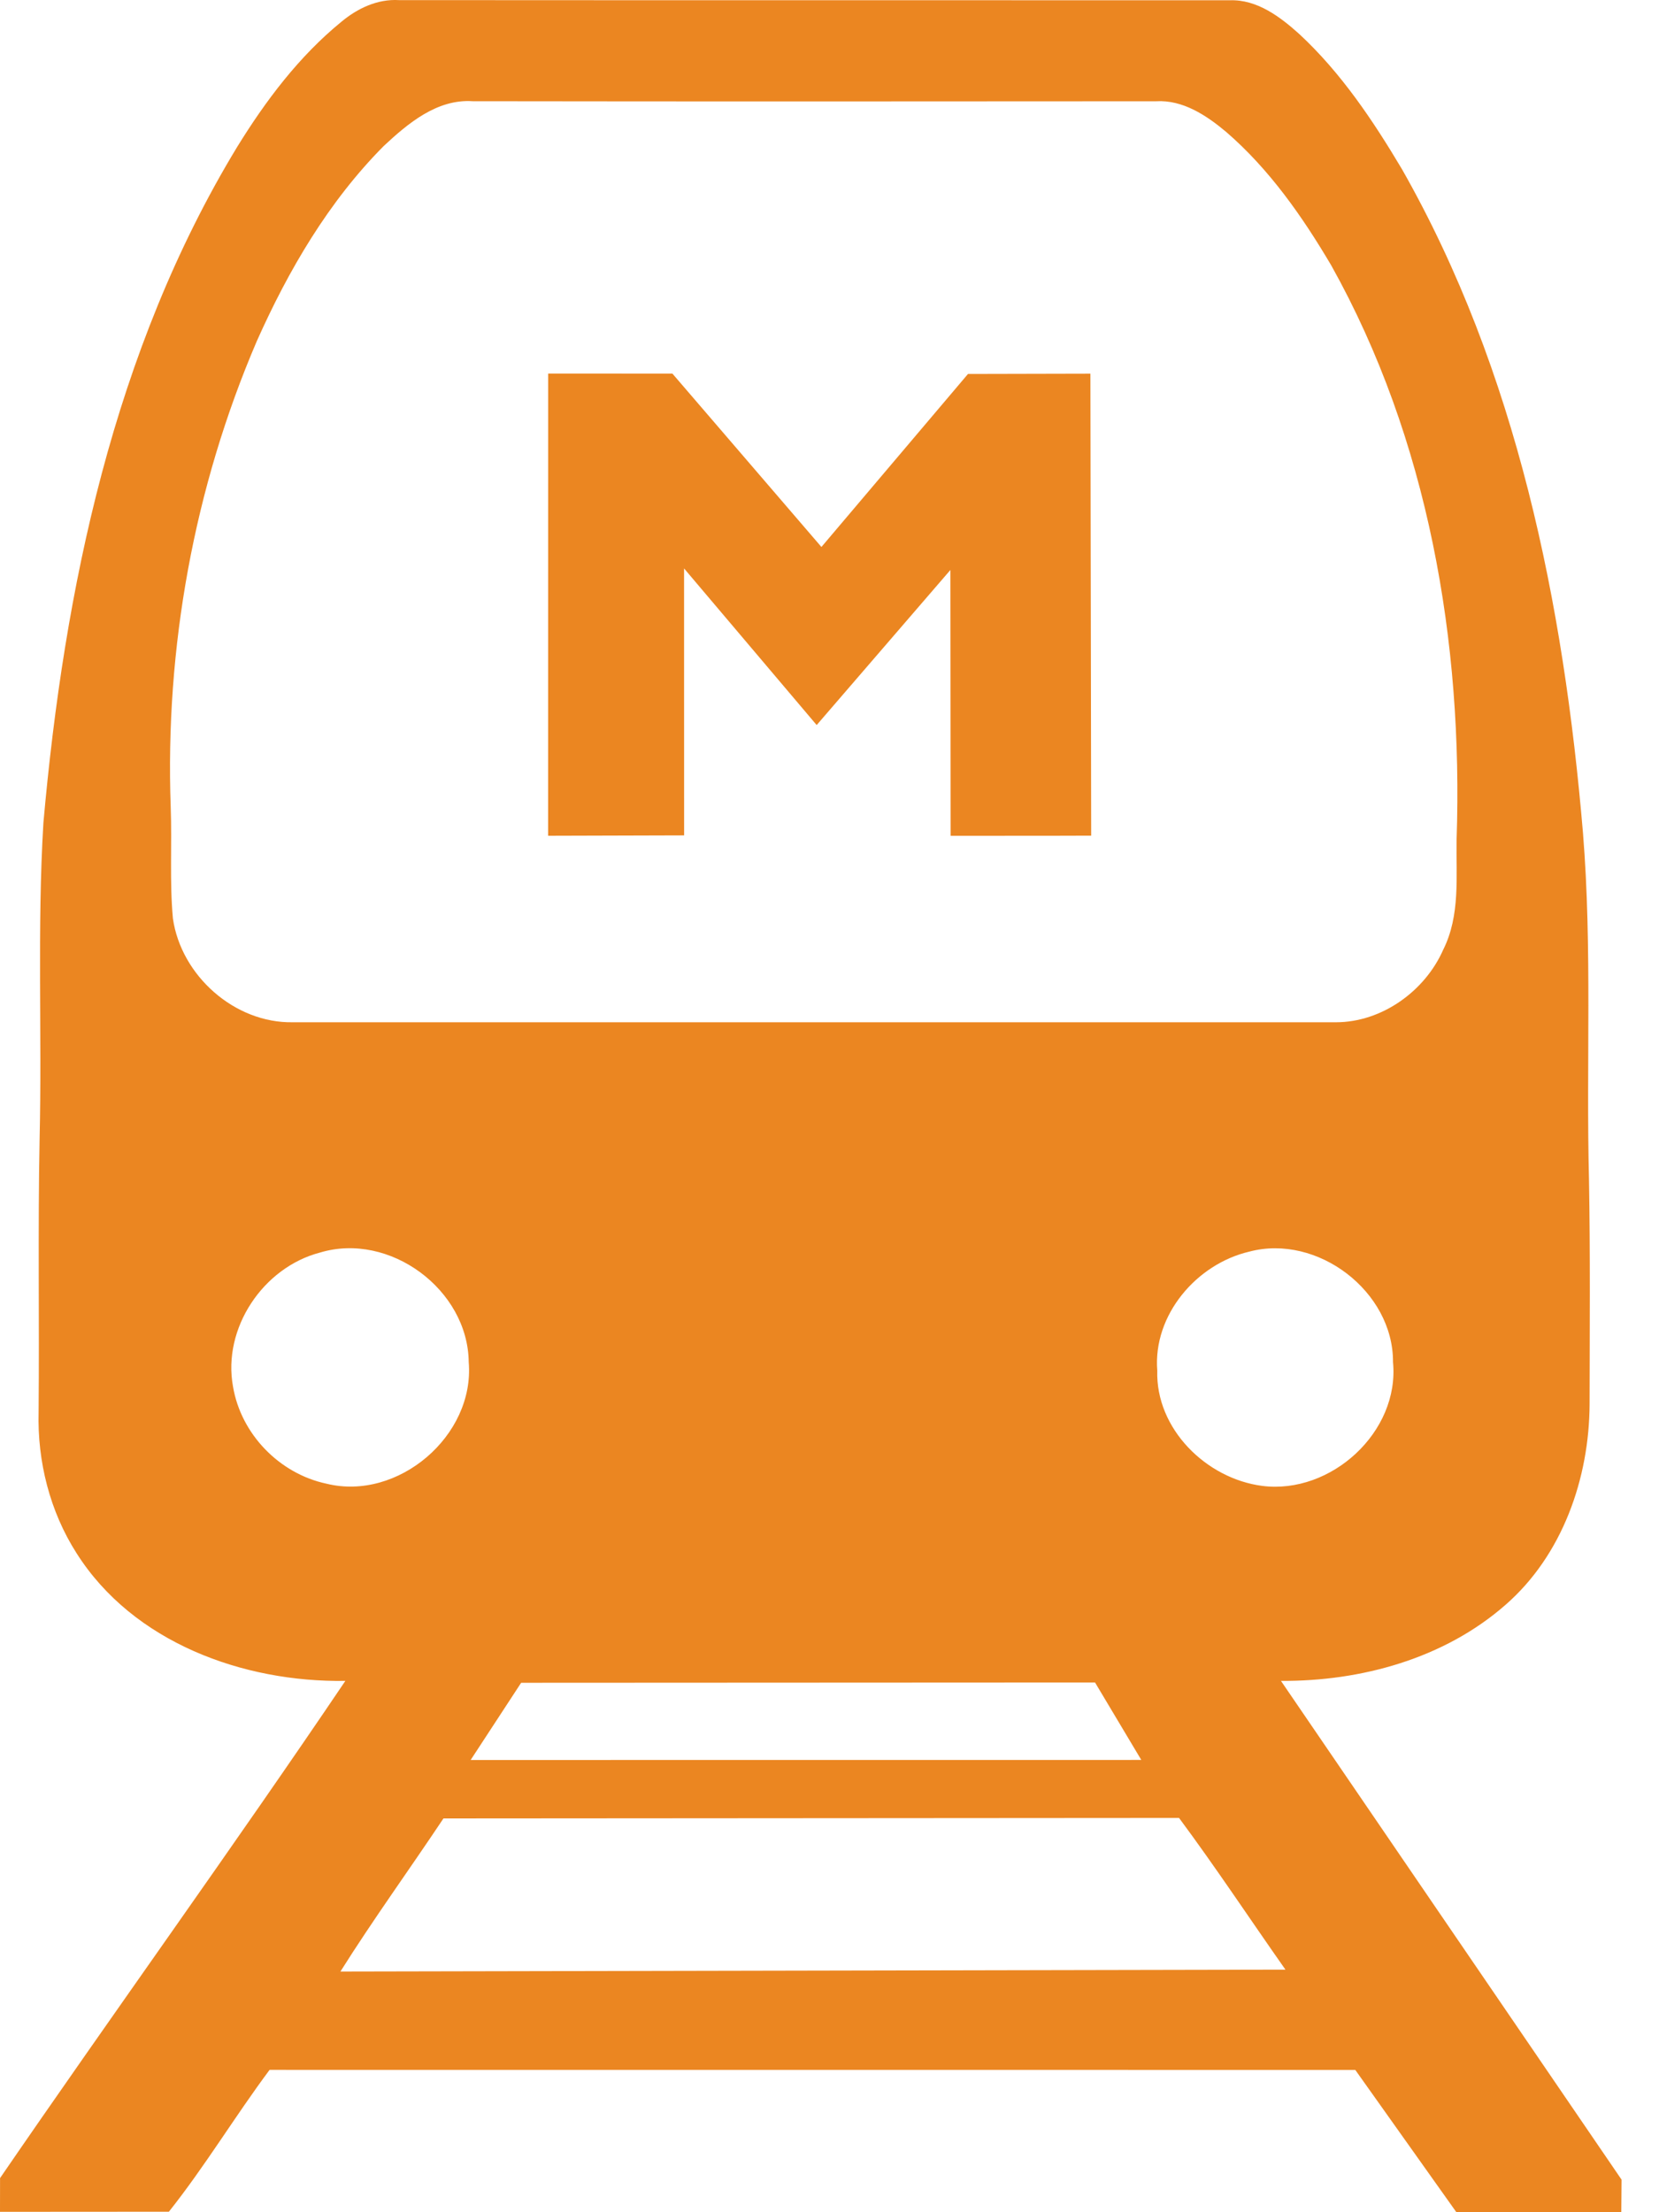 <svg width="30" height="40" viewBox="0 0 30 40" fill="none" xmlns="http://www.w3.org/2000/svg">
<path d="M23.164 30.393C24.614 30.401 26.114 29.99 27.222 29.02C28.255 28.121 28.741 26.727 28.745 25.381C28.747 24.031 28.758 22.679 28.734 21.327C28.681 19.239 28.794 17.142 28.625 15.057C28.275 10.912 27.428 6.71 25.352 3.059C24.829 2.18 24.251 1.317 23.498 0.618C23.15 0.304 22.73 -0.013 22.238 0.005C17.229 0.002 12.222 0.006 7.213 0.002C6.826 -0.021 6.465 0.151 6.174 0.393C5.406 1.02 4.803 1.822 4.286 2.661C2.057 6.335 1.162 10.643 0.785 14.876C0.67 16.78 0.761 18.689 0.716 20.596C0.684 22.239 0.713 23.885 0.698 25.529C0.674 26.424 0.901 27.328 1.385 28.085C2.409 29.7 4.398 30.421 6.245 30.393C4.257 33.339 2.011 36.452 0.001 39.383L0 39.993L3.054 39.991C3.709 39.166 4.246 38.27 4.875 37.426L24.508 37.427L26.334 39.997L29.318 40L29.323 39.411L23.164 30.393ZM22.825 26.867C21.812 26.736 20.896 25.834 20.927 24.781C20.848 23.778 21.637 22.854 22.592 22.631C23.823 22.305 25.197 23.35 25.19 24.629C25.312 25.893 24.067 27.026 22.825 26.867ZM3.127 16.609C3.065 15.937 3.112 15.263 3.087 14.591C2.984 11.715 3.508 8.815 4.644 6.168C5.217 4.883 5.942 3.644 6.938 2.641C7.378 2.23 7.904 1.788 8.546 1.83C12.665 1.836 16.786 1.834 20.904 1.831C21.389 1.802 21.815 2.086 22.169 2.382C22.952 3.057 23.552 3.915 24.075 4.802C25.828 7.941 26.46 11.613 26.34 15.178C26.329 15.847 26.409 16.552 26.098 17.172C25.768 17.922 24.988 18.483 24.16 18.484C17.871 18.486 11.581 18.483 5.292 18.484C4.239 18.501 3.276 17.639 3.127 16.609ZM20.638 31.822L8.511 31.823L9.424 30.427L19.802 30.422L20.638 31.822ZM5.903 26.827C5.052 26.646 4.359 25.931 4.214 25.074C4.019 24.017 4.758 22.916 5.787 22.648C7.045 22.269 8.462 23.317 8.476 24.629C8.588 25.96 7.197 27.147 5.903 26.827ZM6.156 35.648C6.744 34.713 7.407 33.798 8.019 32.88L21.321 32.871C21.987 33.768 22.603 34.701 23.245 35.614L6.156 35.648Z" fill="#EB8621"/>
<path d="M19.718 6.757L17.504 6.762L14.854 9.89L12.16 6.756L9.913 6.755L9.912 15.112L12.371 15.105L12.37 10.278L14.768 13.11L17.186 10.306L17.19 15.113C18.033 15.111 18.888 15.114 19.732 15.11L19.718 6.757Z" fill="#EB8621"/>
</svg>
